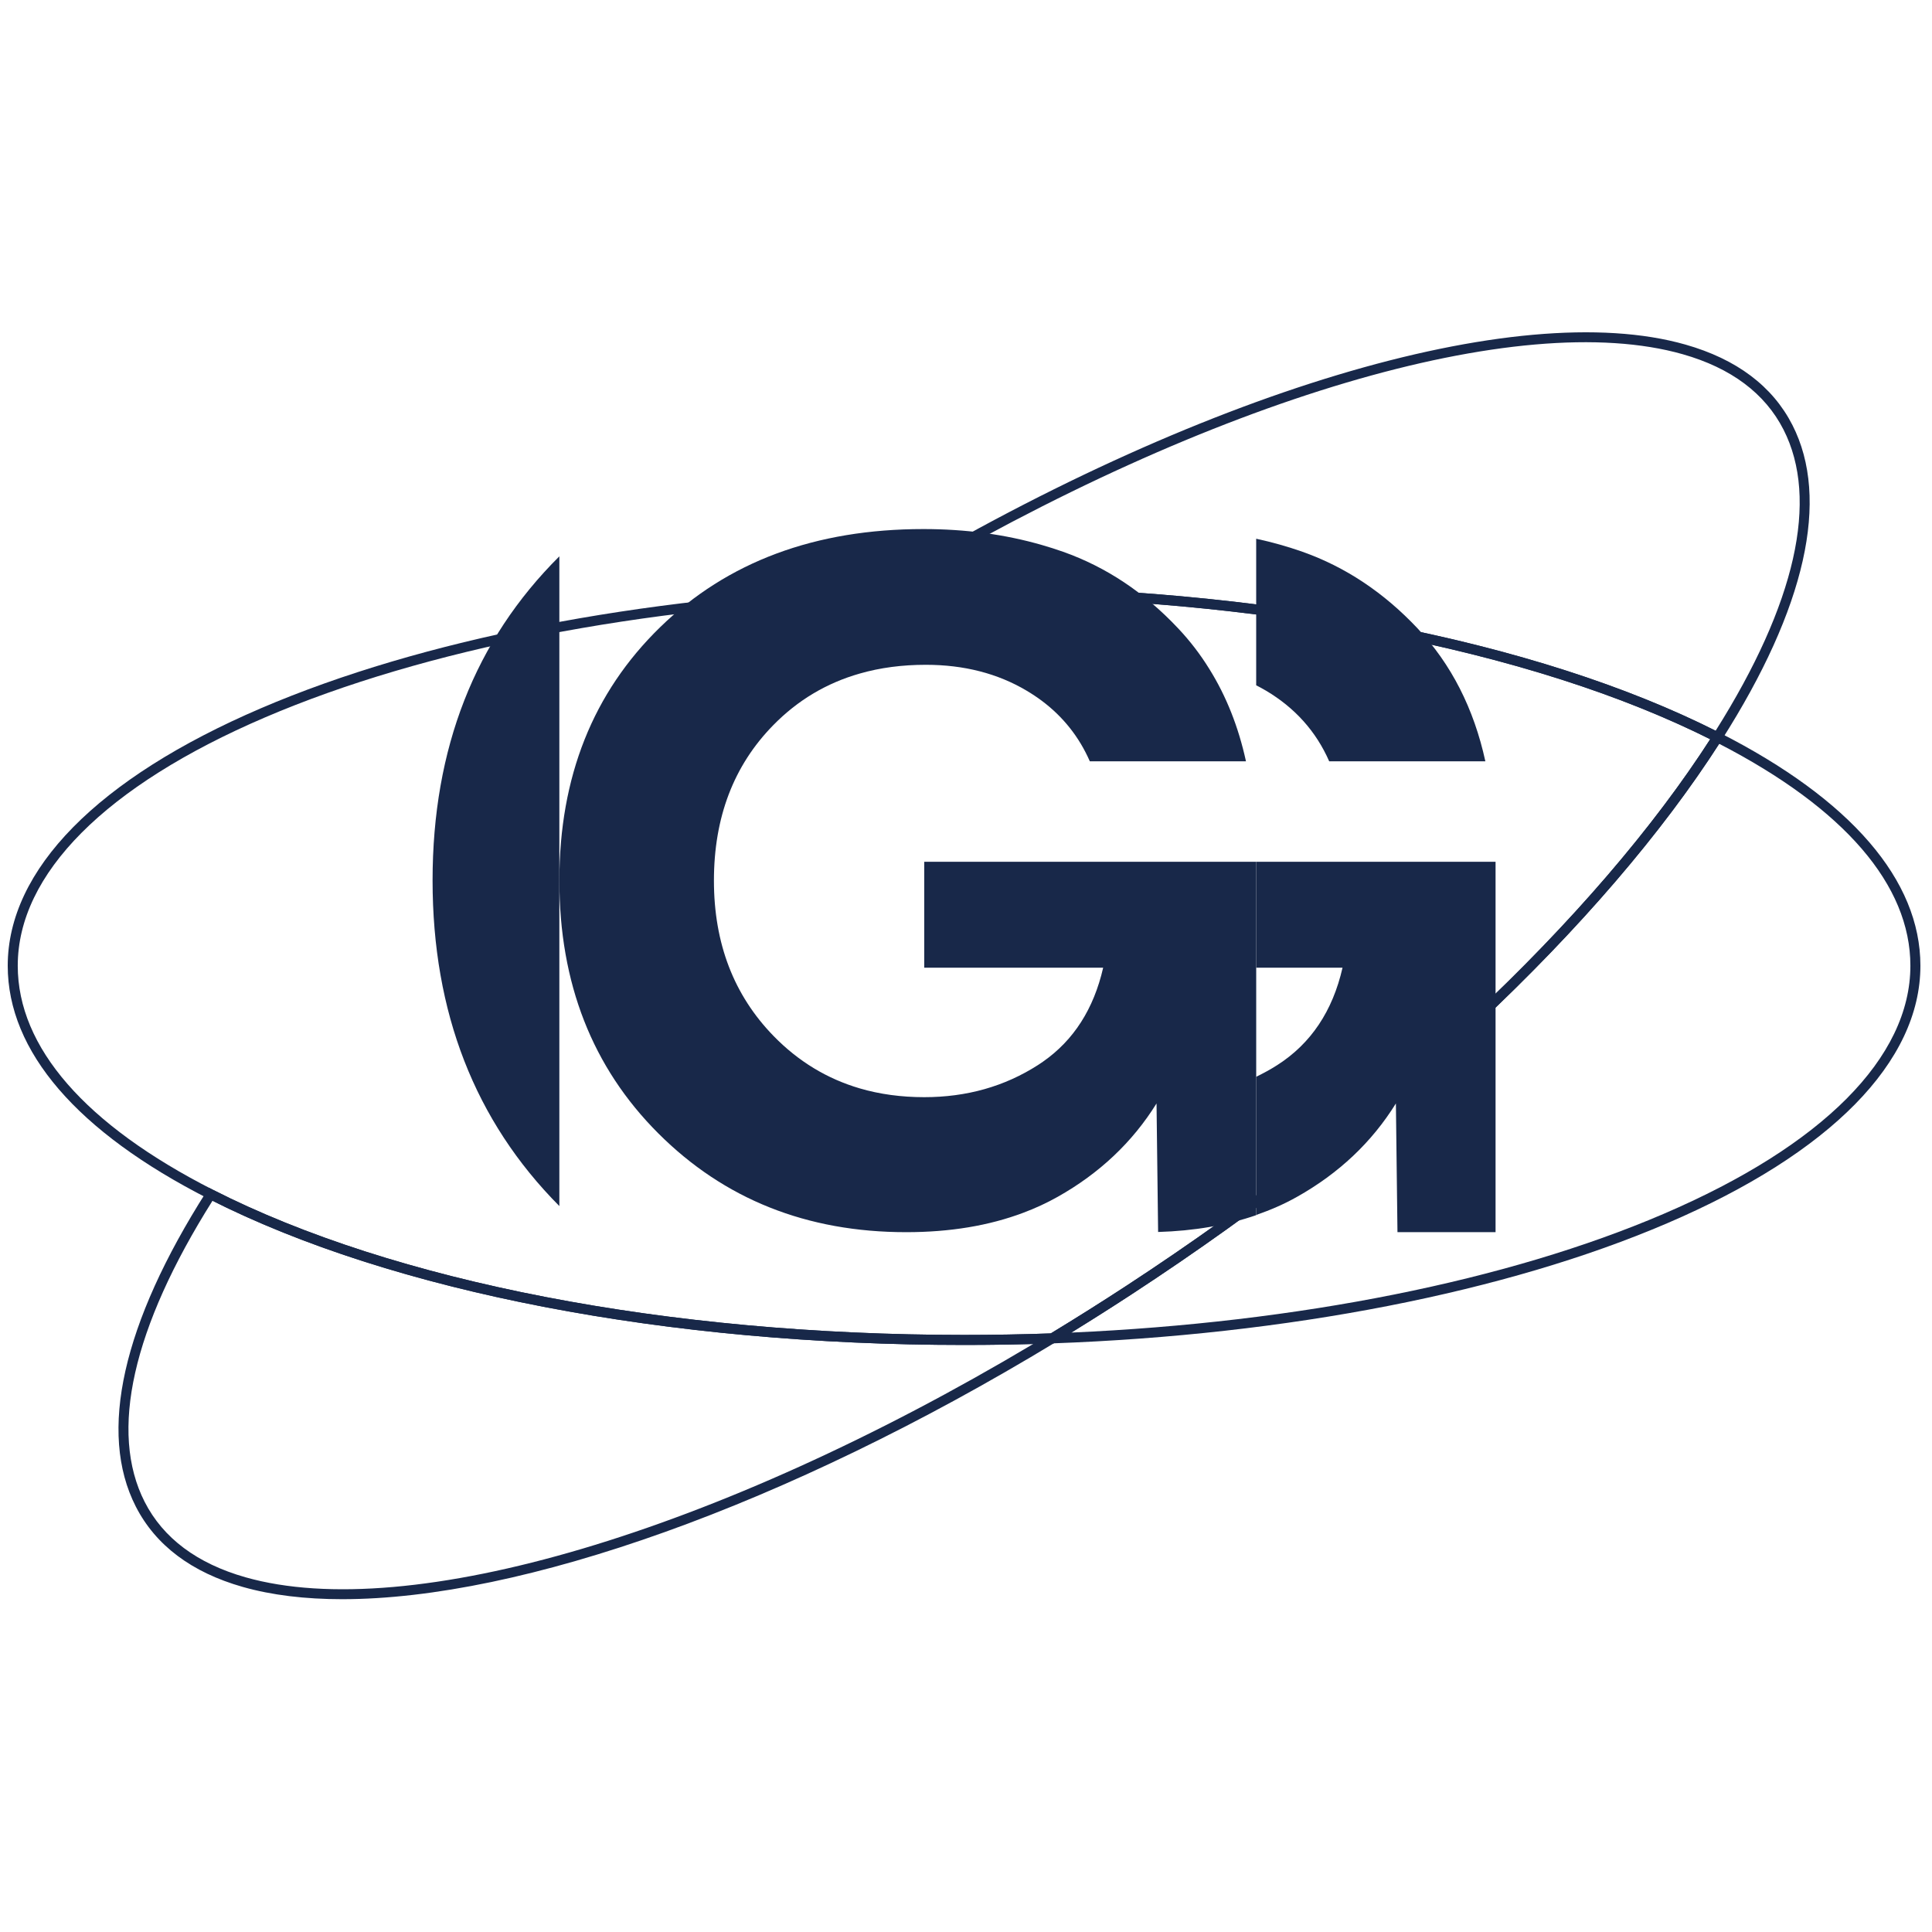 <?xml version="1.0" encoding="UTF-8"?> <svg xmlns="http://www.w3.org/2000/svg" width="500" height="500" viewBox="0 0 500 500" fill="none"> <path d="M444.929 192.494C414.546 239.745 359.244 291.582 292.983 334.889C287.918 338.204 282.645 341.551 277.258 344.872C336.033 342.271 390.281 331.42 430.479 314.177C471.703 296.496 494.407 273.68 494.407 249.932C494.407 229.051 477.303 209.204 444.929 192.494ZM267.397 347.844L271.655 345.259C278.495 341.105 285.194 336.886 291.564 332.719C357.991 289.303 413.325 237.322 443.377 190.106L444.01 189.112L445.059 189.645C479.039 206.939 497 227.786 497 249.932C497 274.783 473.739 298.446 431.501 316.562C389.884 334.413 333.371 345.458 272.375 347.664L267.397 347.844Z" fill="#182849"></path> <path d="M249.506 154.395C241.843 154.395 234.176 154.532 226.72 154.803C166.032 156.997 109.848 167.969 68.518 185.694C27.296 203.374 4.594 226.187 4.594 249.931C4.594 271.043 22.065 291.095 55.117 307.917C101.975 331.787 172.826 345.479 249.506 345.479C257.041 345.479 264.588 345.346 271.944 345.083C278.684 340.987 285.283 336.827 291.564 332.719C357.428 289.67 412.383 238.207 442.604 191.311C395.744 167.838 325.487 154.395 249.506 154.395ZM249.506 348.073C172.43 348.073 101.149 334.278 53.941 310.228C19.96 292.934 2 272.083 2 249.931C2 225.084 25.26 201.425 67.495 183.311C109.114 165.462 165.627 154.416 226.626 152.211C234.114 151.939 241.811 151.801 249.506 151.801C326.576 151.801 397.852 165.594 445.06 189.646L446.331 190.294L445.565 191.497C415.322 239.015 359.709 291.279 292.984 334.889C286.59 339.073 279.867 343.307 273.001 347.475L272.712 347.652L272.375 347.663C264.881 347.936 257.187 348.073 249.506 348.073Z" fill="#182849"></path> <path d="M54.994 310.762C34.273 343.652 28.203 370.584 37.444 388.692C42.231 398.075 51.01 404.638 63.536 408.2C105.93 420.248 185.578 396.59 267.388 347.824C261.486 347.99 255.492 348.073 249.505 348.073C173.004 348.073 102.207 334.482 54.994 310.762ZM88.582 413.87C78.983 413.87 70.337 412.83 62.826 410.695C49.578 406.928 40.261 399.922 35.133 389.871C25.359 370.717 31.687 342.536 53.435 308.376L54.067 307.382L55.118 307.918C101.975 331.788 172.826 345.479 249.505 345.479C257.156 345.479 264.819 345.342 272.28 345.072L277.266 344.891L273 347.478C203.503 389.609 134.953 413.867 88.582 413.87Z" fill="#182849"></path> <path d="M249.506 151.801C326.002 151.801 396.795 165.393 444.006 189.113C464.726 156.225 470.799 129.293 461.568 111.182C456.781 101.797 448.003 95.233 435.478 91.671C393.094 79.614 313.437 103.281 231.613 152.051C237.512 151.884 243.51 151.801 249.506 151.801ZM444.932 192.492L443.883 191.958C397.027 168.086 326.179 154.396 249.506 154.396C241.843 154.396 234.176 154.533 226.72 154.804L221.734 154.984L226.001 152.398C309.901 101.539 392.404 76.721 436.187 89.176C449.435 92.943 458.751 99.95 463.878 110.003C473.645 129.161 467.312 157.341 445.565 191.498L444.932 192.492Z" fill="#182849"></path> <path d="M144.759 312.129V143.978C122.901 165.735 111.95 193.682 111.95 227.852C111.95 262.022 122.893 290.109 144.759 312.129Z" fill="#182849"></path> <path d="M343.998 197.03H384.412C381.433 183.356 375.578 171.882 366.845 162.606C358.113 153.334 348.194 146.734 337.093 142.805C333.214 141.433 329.21 140.316 325.1 139.423V177.357C325.963 177.797 326.816 178.256 327.65 178.751C335.164 183.219 340.613 189.312 343.998 197.03Z" fill="#182849"></path> <path d="M239.192 223.024V250.441H285.498C283.057 261.101 277.871 269.209 269.943 274.745C269.521 275.045 269.089 275.333 268.644 275.622C259.982 281.181 250.164 283.947 239.192 283.947C233.249 283.947 227.678 283.19 222.506 281.674C214.024 279.183 206.589 274.671 200.201 268.115C189.914 257.552 184.765 244.149 184.765 227.896C184.765 211.522 189.878 198.12 200.104 187.689C206.433 181.217 213.904 176.765 222.518 174.311C227.787 172.795 233.477 172.049 239.601 172.049C249.479 172.049 258.188 174.287 265.696 178.75C267.055 179.556 268.343 180.411 269.57 181.325C275.116 185.464 279.279 190.709 282.045 197.025H322.457C320.52 188.135 317.368 180.182 312.989 173.156C310.655 169.367 307.948 165.841 304.892 162.605C296.158 153.329 286.244 146.737 275.141 142.802C273.336 142.165 271.494 141.575 269.643 141.046C260.089 138.291 249.876 136.92 238.988 136.92C210.968 136.92 188.253 145.377 170.857 162.305C153.461 179.231 144.763 201.092 144.763 227.896C144.763 254.436 153.293 276.236 170.352 293.296C187.412 310.355 208.802 318.885 234.525 318.885C245.845 318.885 255.951 317.212 264.842 313.856C267.957 312.69 270.917 311.318 273.72 309.741C284.548 303.654 293.078 295.593 299.31 285.572L299.719 318.837C309.043 318.559 317.513 317.104 325.104 314.482V223.024H239.192Z" fill="#182849"></path> <path d="M387.05 223.024V318.885H361.665L361.256 285.572C355.037 295.593 346.506 303.654 335.667 309.741C332.371 311.606 328.821 313.146 325.104 314.433V278.666C326.981 277.751 328.821 276.765 330.59 275.622C339.252 270.076 344.883 261.679 347.446 250.441H325.104V223.024H387.05Z" fill="#182849"></path> </svg> 